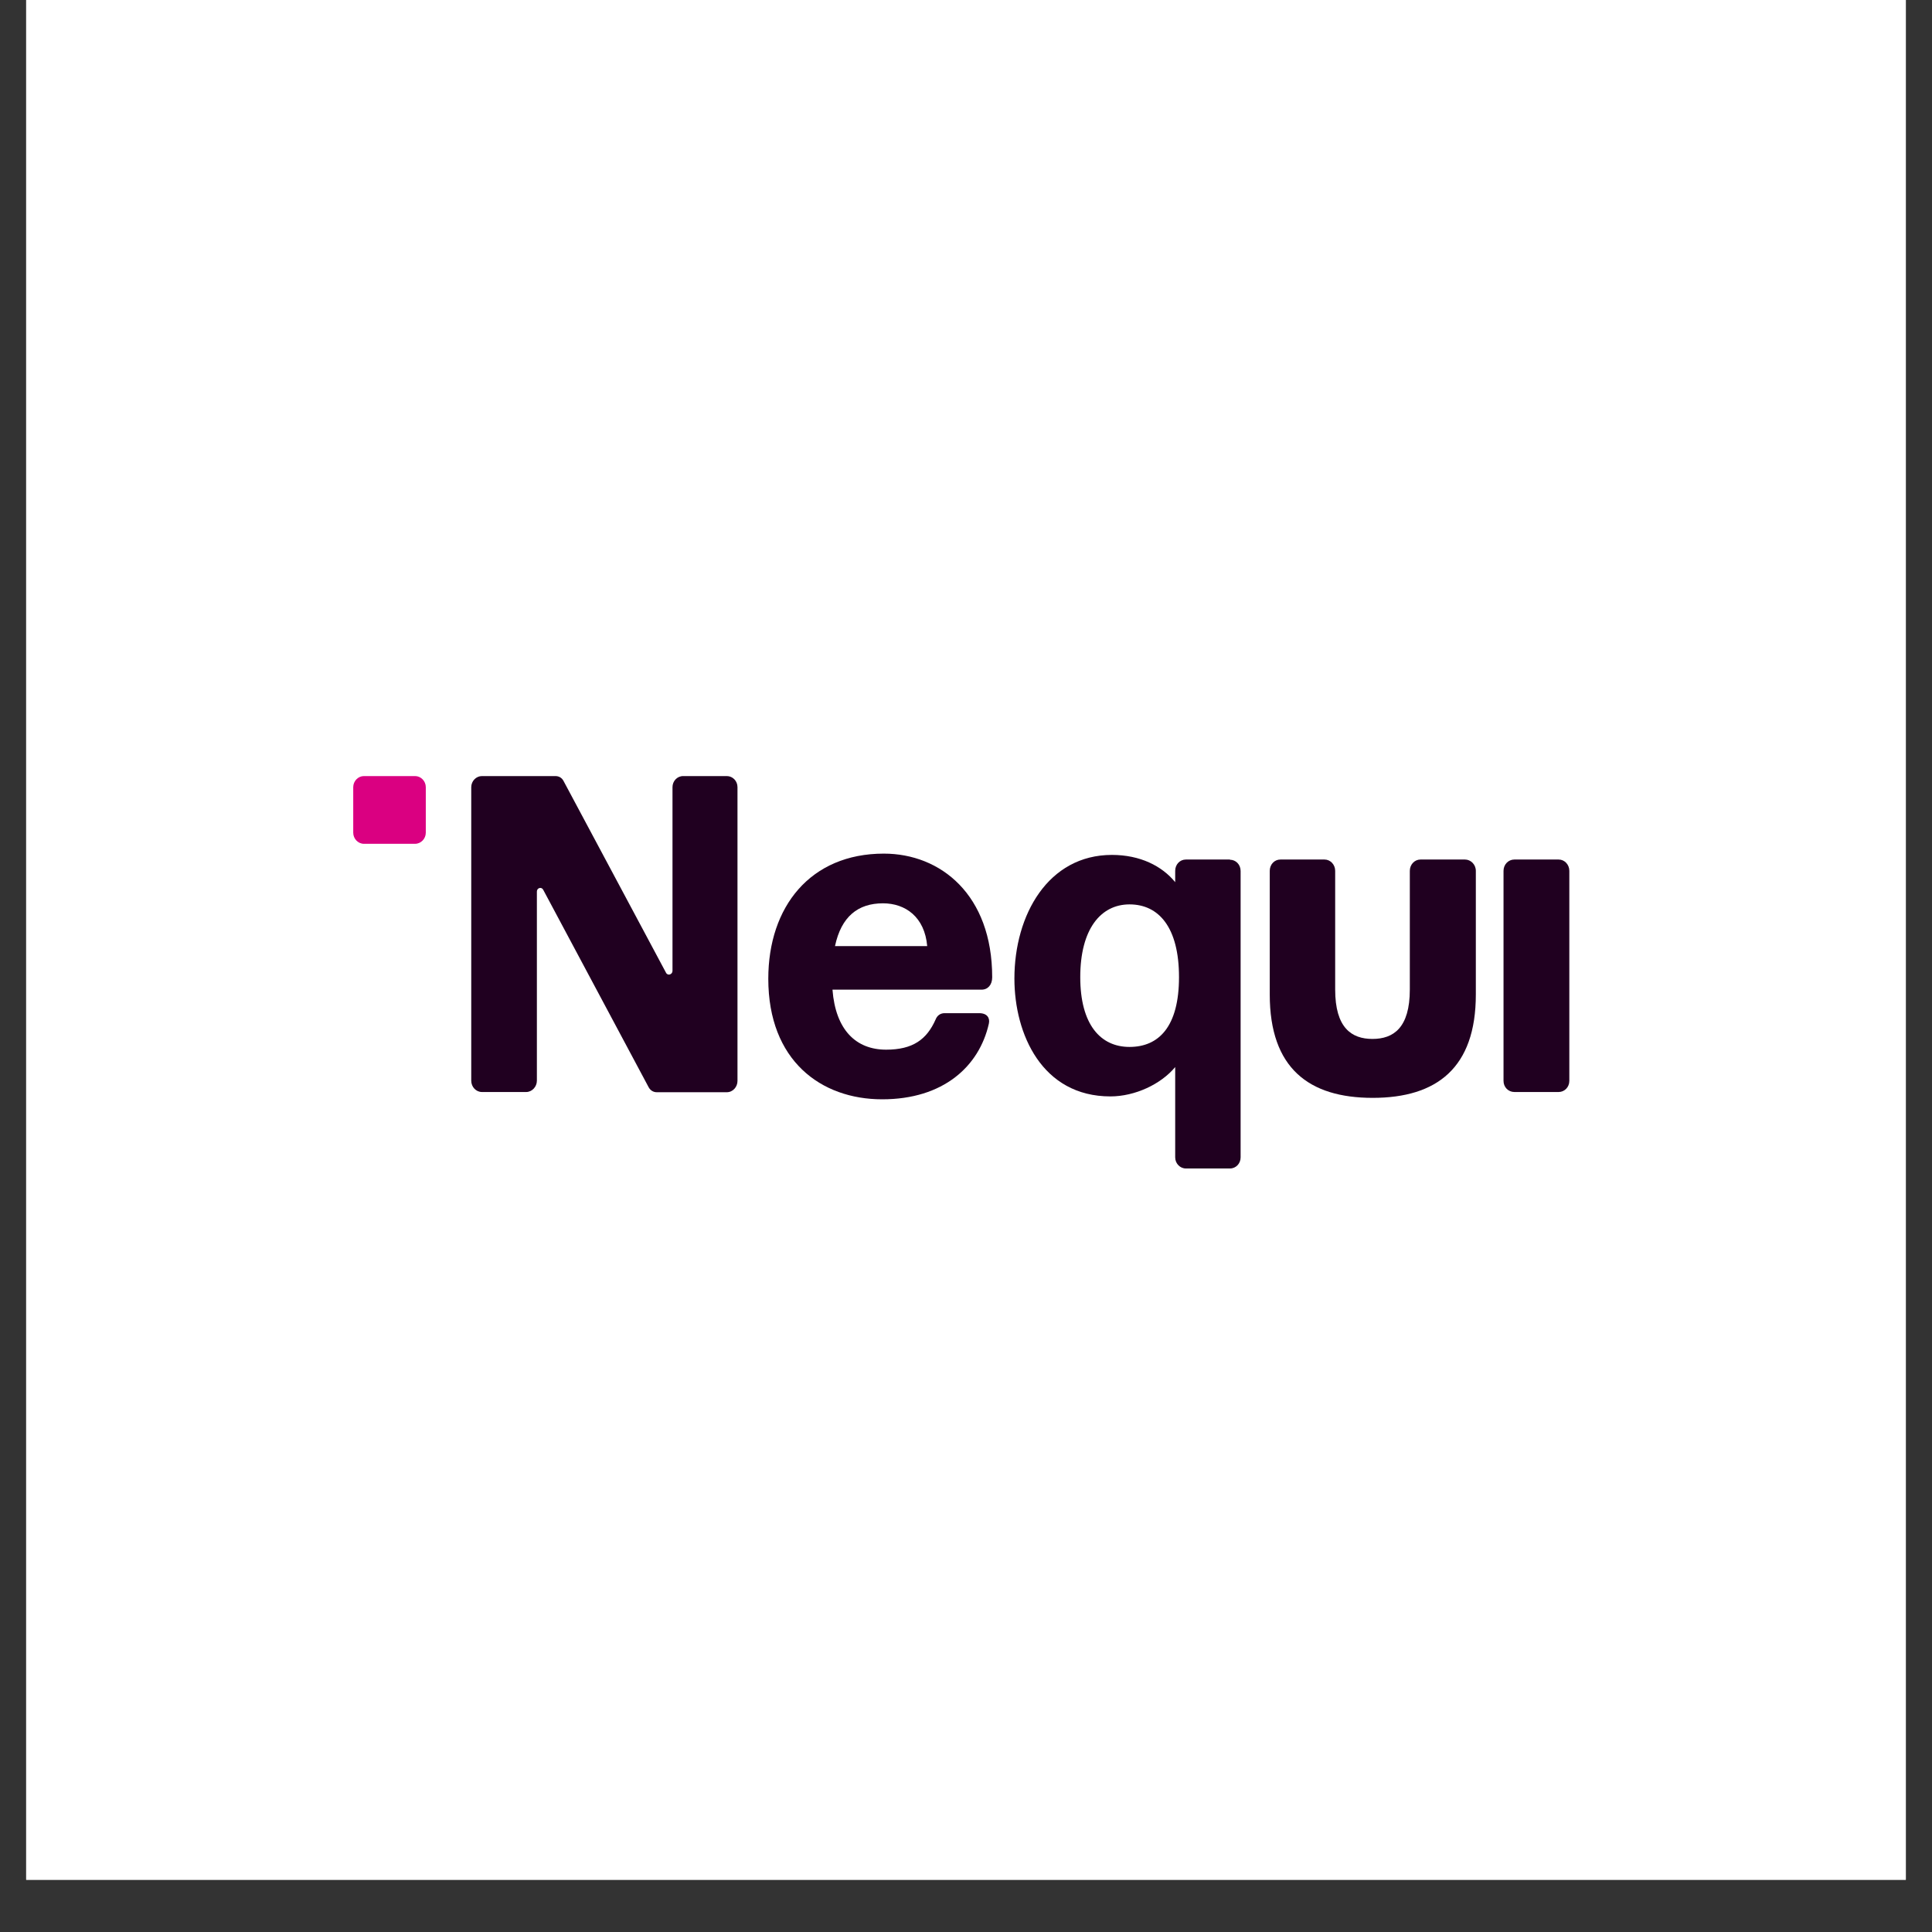 <svg xmlns="http://www.w3.org/2000/svg" xmlns:xlink="http://www.w3.org/1999/xlink" width="48" zoomAndPan="magnify" viewBox="0 0 36 36" height="48" preserveAspectRatio="xMidYMid meet" version="1.0"><rect x="0" y="0" width="36" height="36" fill="#333333" stroke="none"/><defs><clipPath id="e6e80b449d"><path d="M 0.488 0 L 35.512 0 L 35.512 35.027 L 0.488 35.027 Z M 0.488 0 " clip-rule="nonzero"/></clipPath><clipPath id="ed6f03ee65"><path d="M 6.582 14.461 L 7.965 14.461 L 7.965 15.793 L 6.582 15.793 Z M 6.582 14.461 " clip-rule="nonzero"/></clipPath><clipPath id="437165ce38"><path d="M 8.664 14.461 L 13.82 14.461 L 13.82 20.461 L 8.664 20.461 Z M 8.664 14.461 " clip-rule="nonzero"/></clipPath><clipPath id="d410728694"><path d="M 28 16 L 29.242 16 L 29.242 20.461 L 28 20.461 Z M 28 16 " clip-rule="nonzero"/></clipPath></defs><g clip-path="url(#e6e80b449d)"><path fill="#ffffff" d="M 0.488 0 L 35.512 0 L 35.512 35.027 L 0.488 35.027 Z M 0.488 0 " fill-opacity="1" fill-rule="nonzero"/><path fill="#ffffff" d="M 0.488 0 L 35.512 0 L 35.512 35.027 L 0.488 35.027 Z M 0.488 0 " fill-opacity="1" fill-rule="nonzero"/></g><g clip-path="url(#ed6f03ee65)"><path fill="#da0081" d="M 7.734 14.461 L 6.781 14.461 C 6.672 14.461 6.582 14.555 6.582 14.668 L 6.582 15.516 C 6.582 15.629 6.672 15.723 6.781 15.723 L 7.734 15.723 C 7.844 15.723 7.934 15.629 7.934 15.516 L 7.934 14.668 C 7.934 14.555 7.844 14.461 7.734 14.461 Z M 7.734 14.461 " fill-opacity="1" fill-rule="nonzero"/></g><g clip-path="url(#437165ce38)"><path fill="#200020" d="M 13.551 14.461 L 12.73 14.461 C 12.617 14.461 12.531 14.555 12.531 14.668 L 12.531 18.09 C 12.531 18.16 12.441 18.188 12.41 18.125 L 10.5 14.551 C 10.469 14.492 10.414 14.461 10.348 14.461 L 8.98 14.461 C 8.871 14.461 8.781 14.555 8.781 14.668 L 8.781 20.137 C 8.781 20.254 8.871 20.348 8.98 20.348 L 9.805 20.348 C 9.914 20.348 10.004 20.25 10.004 20.137 L 10.004 16.613 C 10.004 16.543 10.09 16.52 10.121 16.578 L 12.086 20.258 C 12.117 20.316 12.172 20.352 12.238 20.352 L 13.543 20.352 C 13.656 20.352 13.742 20.254 13.742 20.141 L 13.742 14.668 C 13.742 14.551 13.652 14.461 13.543 14.461 Z M 13.551 14.461 " fill-opacity="1" fill-rule="nonzero"/></g><path fill="#200020" d="M 18.488 18.211 C 18.488 16.672 17.527 15.906 16.469 15.906 C 15.098 15.906 14.316 16.898 14.316 18.238 C 14.316 19.762 15.297 20.484 16.438 20.484 C 17.578 20.484 18.246 19.871 18.426 19.074 C 18.449 18.969 18.395 18.879 18.246 18.879 L 17.602 18.879 C 17.527 18.879 17.465 18.918 17.434 18.996 C 17.27 19.367 17.012 19.559 16.512 19.559 C 15.949 19.559 15.57 19.191 15.512 18.441 L 18.289 18.441 C 18.41 18.441 18.488 18.348 18.488 18.211 Z M 15.559 17.629 C 15.676 17.078 15.988 16.832 16.453 16.832 C 16.871 16.832 17.23 17.086 17.277 17.629 Z M 15.559 17.629 " fill-opacity="1" fill-rule="nonzero"/><g clip-path="url(#d410728694)"><path fill="#200020" d="M 29.043 16.016 L 28.219 16.016 C 28.105 16.016 28.016 16.109 28.016 16.227 L 28.016 20.141 C 28.016 20.258 28.105 20.348 28.219 20.348 L 29.043 20.348 C 29.152 20.348 29.242 20.258 29.242 20.141 L 29.242 16.227 C 29.242 16.109 29.152 16.016 29.043 16.016 Z M 29.043 16.016 " fill-opacity="1" fill-rule="nonzero"/></g><path fill="#200020" d="M 22.918 16.016 L 22.098 16.016 C 21.984 16.016 21.898 16.109 21.898 16.227 L 21.898 16.438 C 21.652 16.137 21.246 15.93 20.719 15.93 C 19.531 15.93 18.902 17.047 18.902 18.234 C 18.902 19.27 19.418 20.43 20.691 20.43 C 21.148 20.43 21.633 20.203 21.898 19.883 L 21.898 21.566 C 21.898 21.68 21.988 21.773 22.098 21.773 L 22.918 21.773 C 23.031 21.773 23.117 21.68 23.117 21.566 L 23.117 16.23 C 23.117 16.109 23.027 16.02 22.918 16.02 Z M 21.047 19.508 C 20.508 19.508 20.129 19.094 20.129 18.207 C 20.129 17.316 20.508 16.852 21.047 16.852 C 21.59 16.852 21.969 17.277 21.969 18.207 C 21.969 19.133 21.59 19.508 21.047 19.508 Z M 21.047 19.508 " fill-opacity="1" fill-rule="nonzero"/><path fill="#200020" d="M 27.293 16.016 L 26.469 16.016 C 26.359 16.016 26.27 16.109 26.27 16.227 L 26.27 18.438 C 26.27 19.152 25.965 19.359 25.574 19.359 C 25.184 19.359 24.879 19.152 24.879 18.438 L 24.879 16.227 C 24.879 16.109 24.789 16.016 24.68 16.016 L 23.859 16.016 C 23.746 16.016 23.66 16.109 23.66 16.227 L 23.66 18.531 C 23.66 19.902 24.387 20.457 25.578 20.457 C 26.773 20.457 27.5 19.898 27.5 18.531 L 27.5 16.227 C 27.5 16.109 27.406 16.016 27.297 16.016 Z M 27.293 16.016 " fill-opacity="1" fill-rule="nonzero"/></svg>